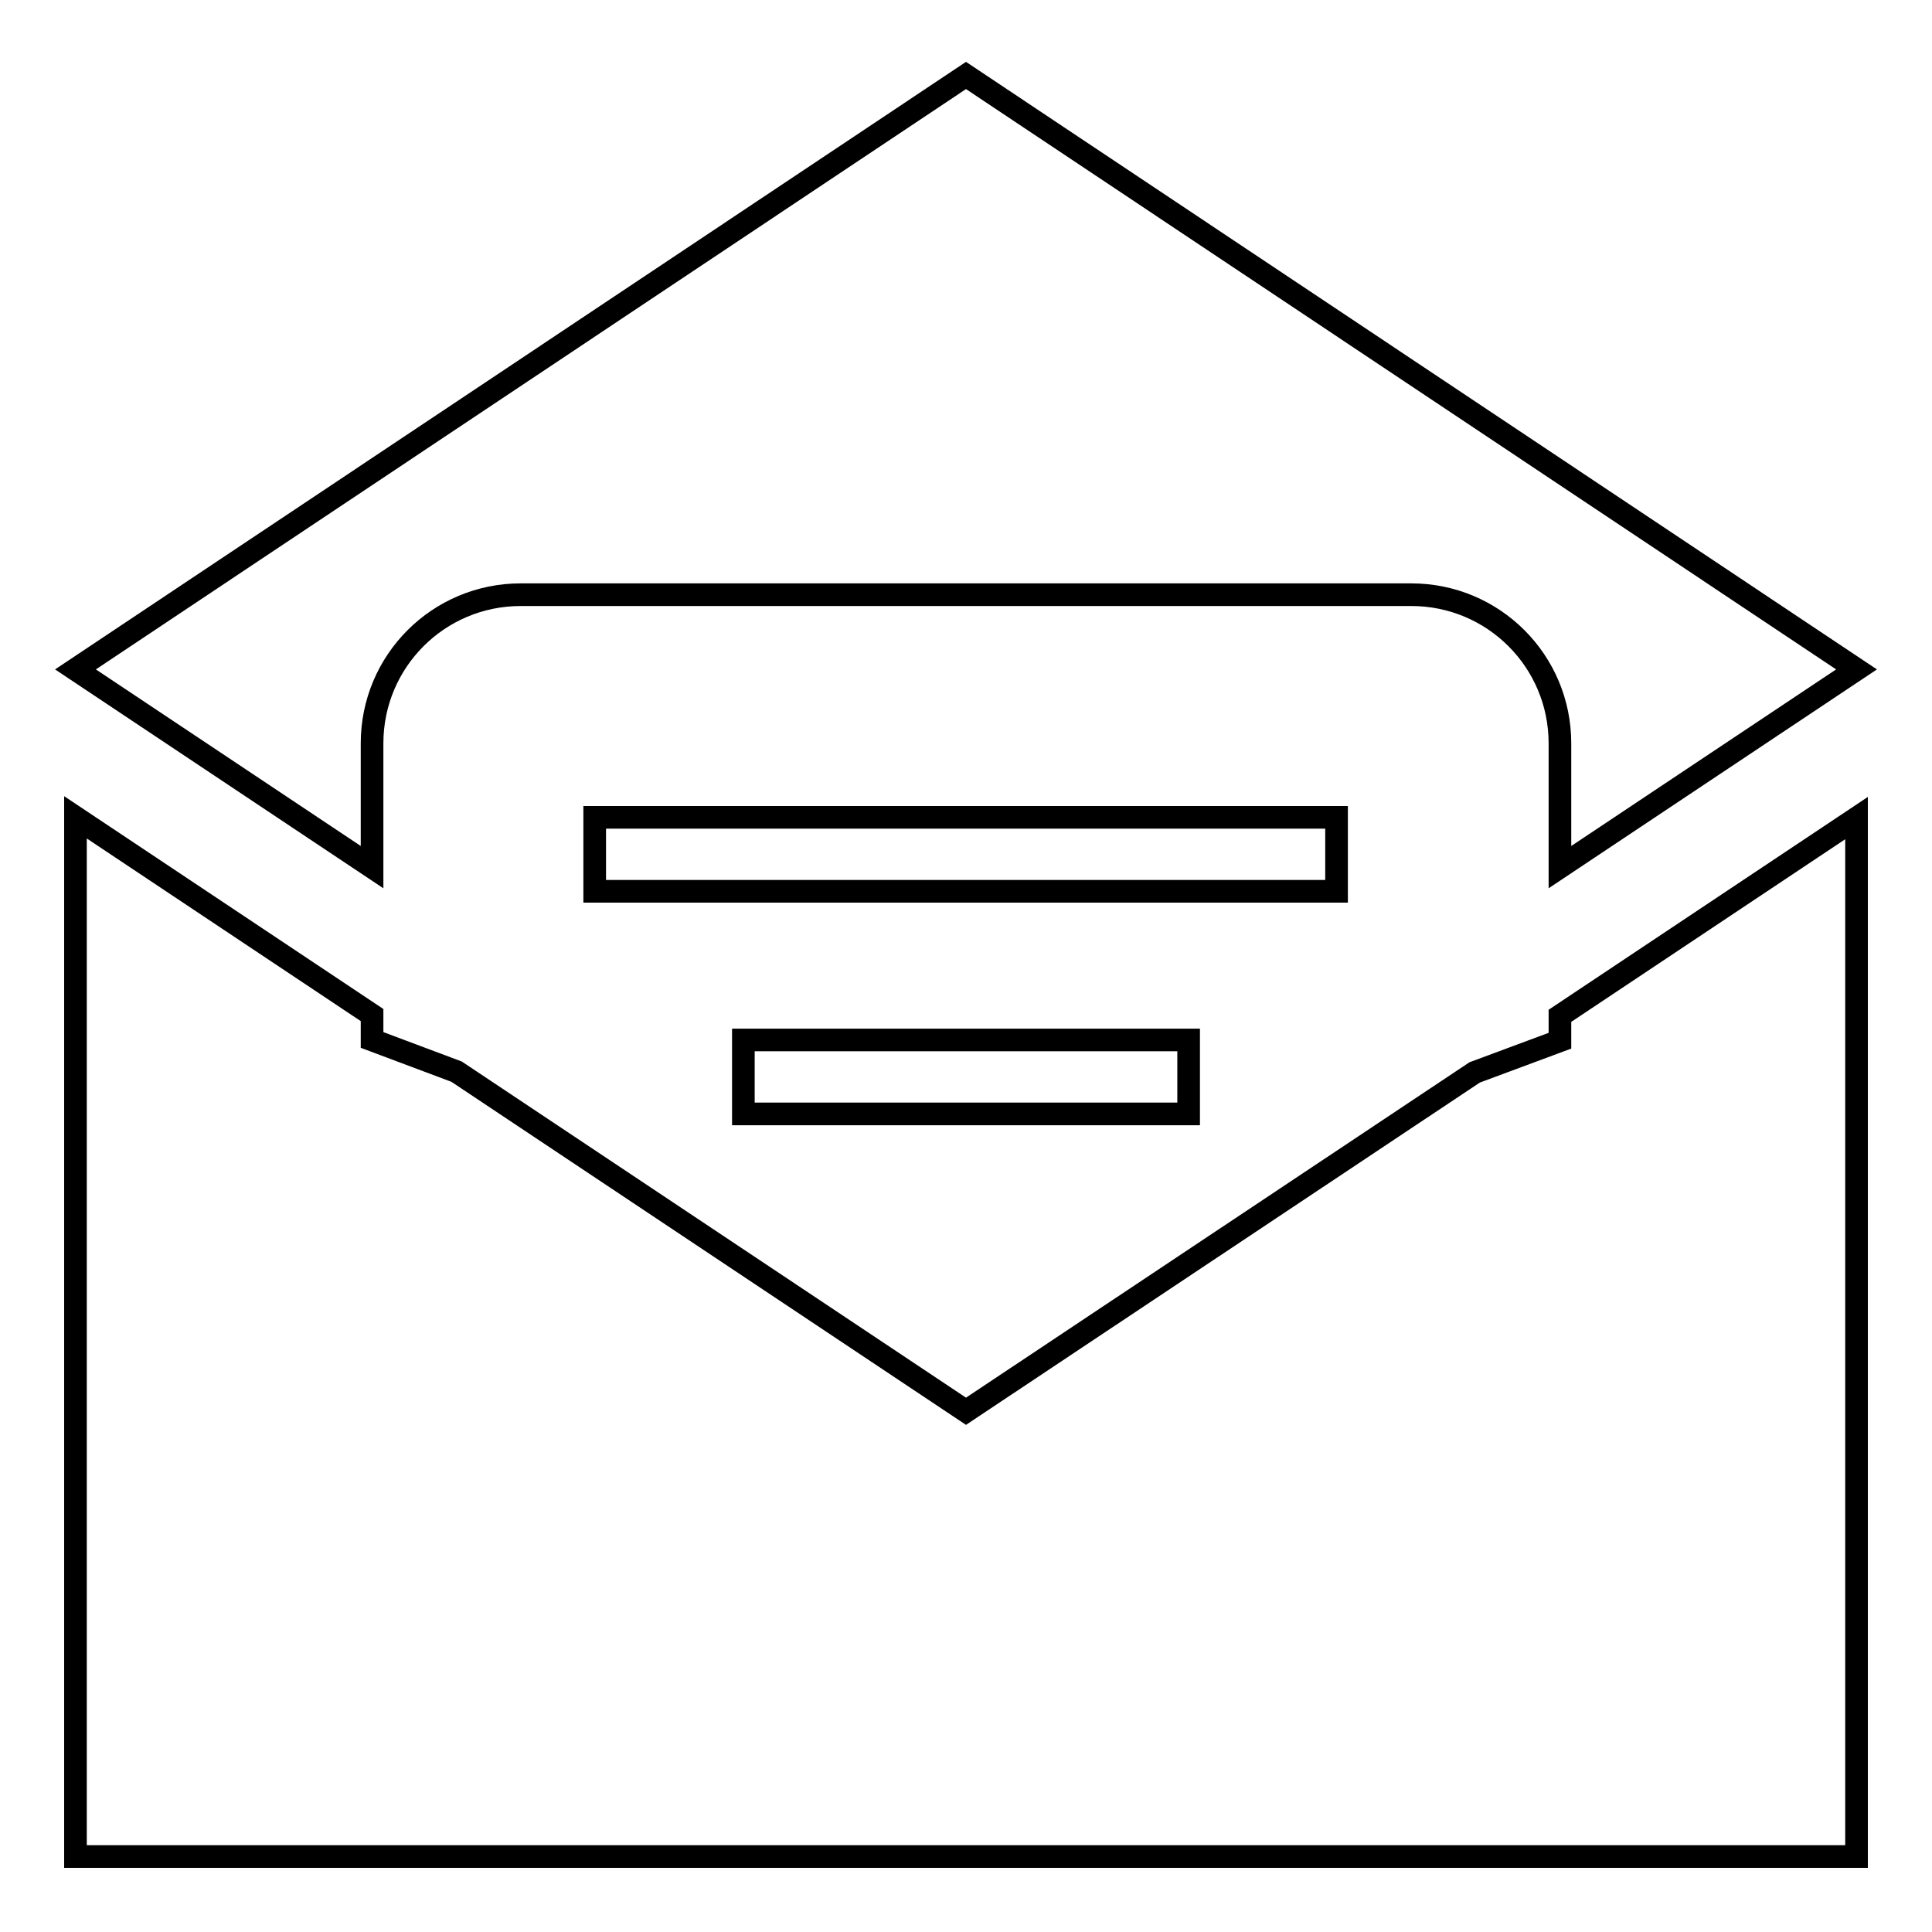 <?xml version="1.0" encoding="utf-8"?>
<!-- Svg Vector Icons : http://www.onlinewebfonts.com/icon -->
<!DOCTYPE svg PUBLIC "-//W3C//DTD SVG 1.1//EN" "http://www.w3.org/Graphics/SVG/1.1/DTD/svg11.dtd">
<svg version="1.1" xmlns="http://www.w3.org/2000/svg" xmlns:xlink="http://www.w3.org/1999/xlink" x="0px" y="0px" viewBox="0 0 256 256" enable-background="new 0 0 256 256" xml:space="preserve">
<g><g><path stroke-width="3" fill-opacity="0" stroke="#000000"  d="M10,246V108.3l39.3,26.2v3.3l11.2,4.2l67.5,45l67.4-44.9l11.3-4.2v-3.3l39.3-26.2V246H10z M78.8,108.3h98.3v9.8H78.8V108.3z M98.5,137.8h59v9.8h-59V137.8z M206.7,98.5c0-10.9-8.8-19.7-19.7-19.7H69c-10.9,0-19.7,8.8-19.7,19.7v16.4L10,88.7L128,10l118,78.7l-39.3,26.2V98.5z"/></g></g>
</svg>